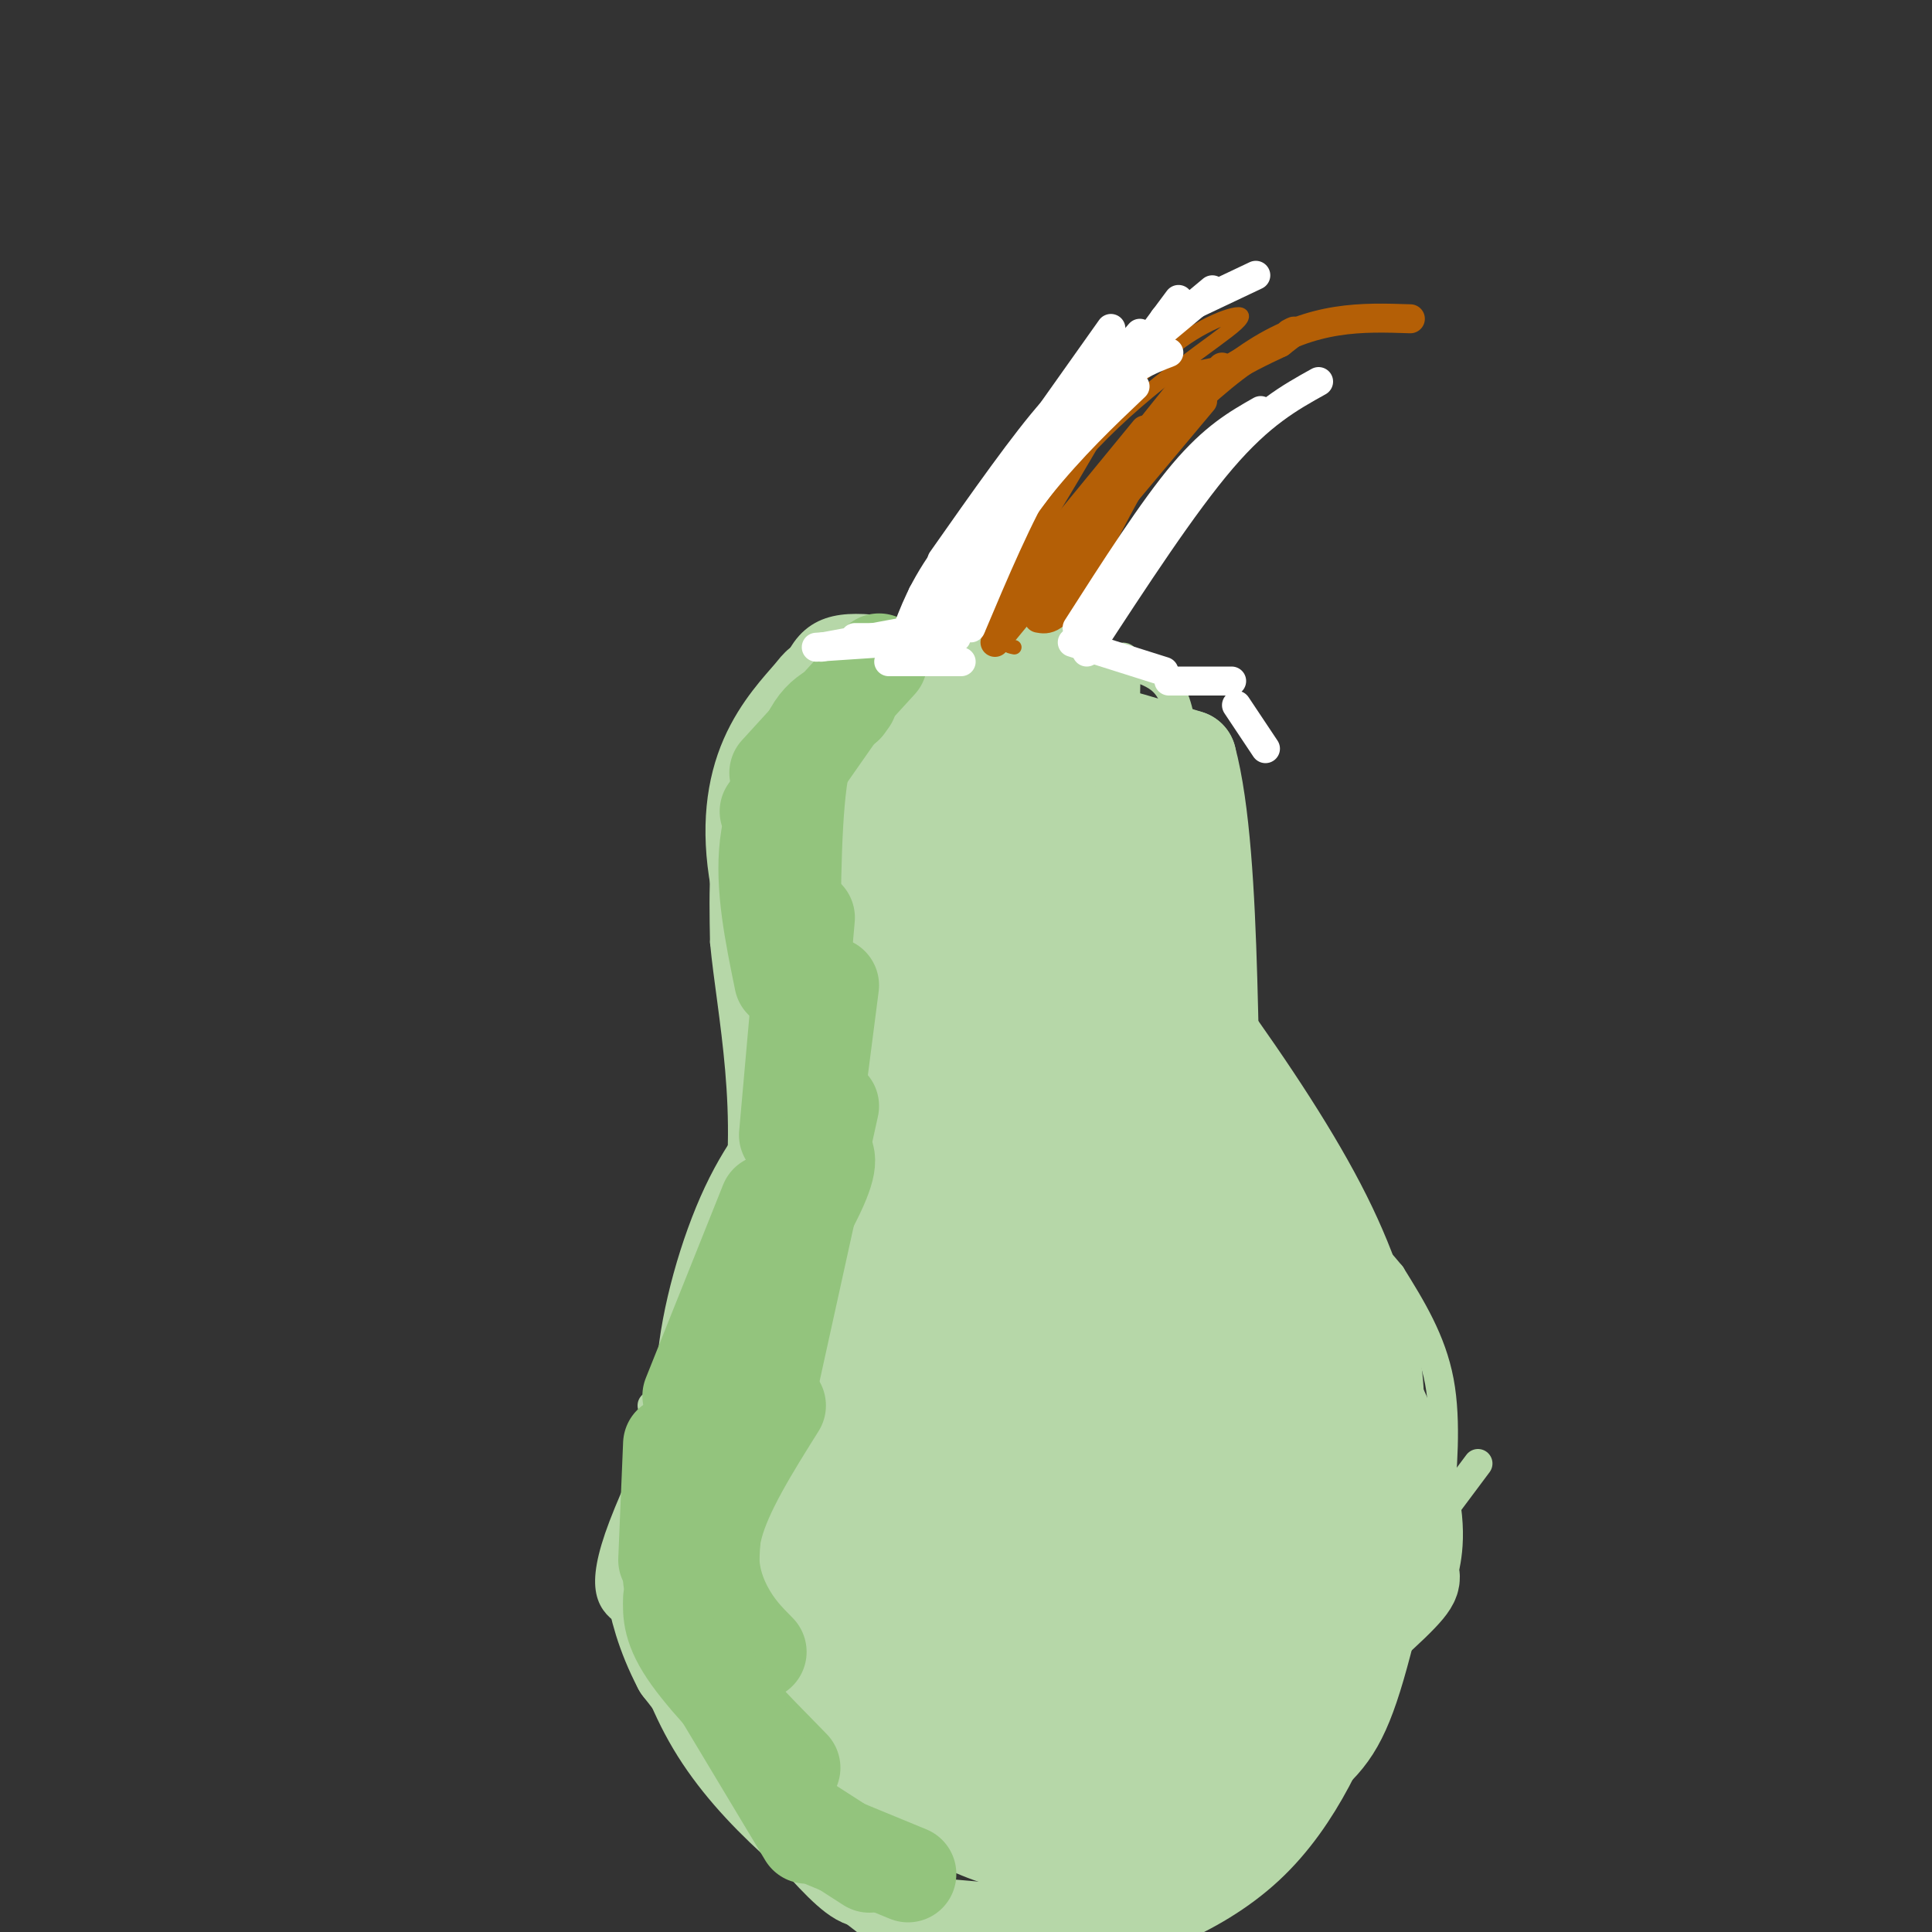<svg viewBox='0 0 400 400' version='1.1' xmlns='http://www.w3.org/2000/svg' xmlns:xlink='http://www.w3.org/1999/xlink'><rect x="0" y="0" width="400" height="400" fill="#333333" stroke="none"/><g fill='none' stroke='#b6d7a8' stroke-width='6' stroke-linecap='round' stroke-linejoin='round'><path d='M265,245c-9.750,-7.833 -19.500,-15.667 -25,-25c-5.500,-9.333 -6.750,-20.167 -8,-31'/><path d='M232,189c-1.684,-11.054 -1.895,-23.190 -3,-30c-1.105,-6.810 -3.105,-8.295 -5,-11c-1.895,-2.705 -3.684,-6.630 -7,-9c-3.316,-2.370 -8.158,-3.185 -13,-4'/><path d='M204,135c-5.798,-1.857 -13.792,-4.500 -19,-3c-5.208,1.500 -7.631,7.143 -8,9c-0.369,1.857 1.315,-0.071 3,-2'/><path d='M180,139c-0.810,-0.167 -4.333,0.417 -9,6c-4.667,5.583 -10.476,16.167 -14,25c-3.524,8.833 -4.762,15.917 -6,23'/><path d='M151,193c-0.044,-3.000 2.844,-22.000 4,-25c1.156,-3.000 0.578,10.000 0,23'/><path d='M155,191c0.622,11.622 2.178,29.178 2,33c-0.178,3.822 -2.089,-6.089 -4,-16'/><path d='M153,208c1.143,4.286 6.000,23.000 6,36c0.000,13.000 -4.857,20.286 -6,17c-1.143,-3.286 1.429,-17.143 4,-31'/><path d='M157,230c-1.333,3.933 -6.667,29.267 -11,43c-4.333,13.733 -7.667,15.867 -11,18'/><path d='M153,255c2.444,0.622 4.889,1.244 2,13c-2.889,11.756 -11.111,34.644 -14,46c-2.889,11.356 -0.444,11.178 2,11'/><path d='M144,284c-3.768,11.185 -7.536,22.369 -9,33c-1.464,10.631 -0.625,20.708 0,26c0.625,5.292 1.036,5.798 2,6c0.964,0.202 2.482,0.101 4,0'/><path d='M141,349c1.464,0.804 3.124,2.813 3,-10c-0.124,-12.813 -2.033,-40.450 0,-56c2.033,-15.550 8.010,-19.014 11,-25c2.990,-5.986 2.995,-14.493 3,-23'/><path d='M158,235c1.364,-8.614 3.273,-18.649 3,-24c-0.273,-5.351 -2.727,-6.018 -4,-13c-1.273,-6.982 -1.364,-20.281 0,-28c1.364,-7.719 4.182,-9.860 7,-12'/><path d='M164,158c3.143,-4.964 7.500,-11.375 14,-16c6.500,-4.625 15.143,-7.464 24,-8c8.857,-0.536 17.929,1.232 27,3'/><path d='M229,137c5.036,-0.798 4.125,-4.292 4,10c-0.125,14.292 0.536,46.369 3,64c2.464,17.631 6.732,20.815 11,24'/><path d='M247,235c4.040,7.503 8.641,14.262 11,16c2.359,1.738 2.478,-1.544 2,-2c-0.478,-0.456 -1.552,1.916 -6,-5c-4.448,-6.916 -12.271,-23.119 -16,-33c-3.729,-9.881 -3.365,-13.441 -3,-17'/><path d='M235,194c-0.120,-11.137 1.081,-30.480 0,-40c-1.081,-9.520 -4.445,-9.217 -6,-11c-1.555,-1.783 -1.301,-5.652 -8,-8c-6.699,-2.348 -20.349,-3.174 -34,-4'/><path d='M187,131c-9.689,-1.244 -16.911,-2.356 -21,5c-4.089,7.356 -5.044,23.178 -6,39'/><path d='M160,175c-0.889,23.222 -0.111,61.778 -3,86c-2.889,24.222 -9.444,34.111 -16,44'/><path d='M141,305c-3.976,9.000 -5.917,9.500 -7,14c-1.083,4.500 -1.310,13.000 0,18c1.310,5.000 4.155,6.500 7,8'/><path d='M270,242c2.844,8.756 5.689,17.511 7,28c1.311,10.489 1.089,22.711 0,32c-1.089,9.289 -3.044,15.644 -5,22'/><path d='M272,324c0.522,-3.183 4.325,-22.142 7,-34c2.675,-11.858 4.220,-16.616 -1,-28c-5.220,-11.384 -17.206,-29.396 -22,-36c-4.794,-6.604 -2.397,-1.802 0,3'/><path d='M256,229c4.555,7.628 15.943,25.199 22,40c6.057,14.801 6.785,26.831 5,40c-1.785,13.169 -6.081,27.477 -13,39c-6.919,11.523 -16.459,20.262 -26,29'/><path d='M244,377c-8.024,7.643 -15.083,12.250 -11,8c4.083,-4.250 19.310,-17.357 29,-31c9.690,-13.643 13.845,-27.821 18,-42'/><path d='M280,312c3.952,-17.417 4.833,-39.958 2,-54c-2.833,-14.042 -9.381,-19.583 -11,-17c-1.619,2.583 1.690,13.292 5,24'/><path d='M276,265c1.061,14.306 1.212,38.072 1,49c-0.212,10.928 -0.788,9.019 -4,16c-3.212,6.981 -9.061,22.852 -17,34c-7.939,11.148 -17.970,17.574 -28,24'/><path d='M228,388c-4.548,4.464 -1.917,3.625 -7,4c-5.083,0.375 -17.881,1.964 -28,0c-10.119,-1.964 -17.560,-7.482 -25,-13'/><path d='M168,379c-5.595,-2.476 -7.083,-2.167 -11,-6c-3.917,-3.833 -10.262,-11.810 -14,-21c-3.738,-9.190 -4.869,-19.595 -6,-30'/><path d='M137,322c-0.833,-2.016 0.086,7.944 2,15c1.914,7.056 4.823,11.207 16,20c11.177,8.793 30.622,22.226 44,28c13.378,5.774 20.689,3.887 28,2'/><path d='M227,387c11.954,-2.676 27.837,-10.365 36,-15c8.163,-4.635 8.604,-6.214 13,-13c4.396,-6.786 12.745,-18.778 17,-27c4.255,-8.222 4.415,-12.675 5,-20c0.585,-7.325 1.596,-17.521 0,-26c-1.596,-8.479 -5.798,-15.239 -10,-22'/><path d='M288,264c-7.733,-9.467 -22.067,-22.133 -30,-32c-7.933,-9.867 -9.467,-16.933 -11,-24'/><path d='M247,208c-1.786,-15.083 -0.750,-40.792 -2,-54c-1.250,-13.208 -4.786,-13.917 -10,-16c-5.214,-2.083 -12.107,-5.542 -19,-9'/><path d='M216,129c-9.734,-0.990 -24.568,1.033 -33,3c-8.432,1.967 -10.463,3.876 -15,9c-4.537,5.124 -11.582,13.464 -15,23c-3.418,9.536 -3.209,20.268 -3,31'/><path d='M150,195c1.369,14.667 6.292,35.833 2,59c-4.292,23.167 -17.798,48.333 -23,62c-5.202,13.667 -2.101,15.833 1,18'/><path d='M130,334c2.196,6.775 7.187,14.713 13,22c5.813,7.287 12.450,13.923 27,18c14.550,4.077 37.014,5.593 50,5c12.986,-0.593 16.493,-3.297 20,-6'/><path d='M240,373c6.524,-2.476 12.833,-5.667 16,-7c3.167,-1.333 3.190,-0.810 11,-11c7.810,-10.190 23.405,-31.095 39,-52'/></g>
<g fill='none' stroke='#b6d7a8' stroke-width='20' stroke-linecap='round' stroke-linejoin='round'><path d='M232,352c13.147,-8.438 26.295,-16.877 33,-22c6.705,-5.123 6.968,-6.931 7,-16c0.032,-9.069 -0.167,-25.400 -1,-33c-0.833,-7.600 -2.301,-6.469 -6,-10c-3.699,-3.531 -9.628,-11.723 -18,-15c-8.372,-3.277 -19.186,-1.638 -30,0'/><path d='M217,256c-10.241,3.668 -20.843,12.838 -29,22c-8.157,9.162 -13.869,18.315 -15,27c-1.131,8.685 2.320,16.903 6,24c3.680,7.097 7.591,13.075 13,18c5.409,4.925 12.317,8.798 19,10c6.683,1.202 13.142,-0.265 18,-2c4.858,-1.735 8.116,-3.736 12,-7c3.884,-3.264 8.396,-7.790 12,-16c3.604,-8.210 6.302,-20.105 9,-32'/><path d='M262,300c1.520,-8.475 0.820,-13.664 -1,-18c-1.820,-4.336 -4.758,-7.820 -11,-13c-6.242,-5.180 -15.787,-12.055 -24,-17c-8.213,-4.945 -15.096,-7.959 -24,-5c-8.904,2.959 -19.831,11.890 -27,20c-7.169,8.110 -10.580,15.400 -13,23c-2.420,7.600 -3.847,15.512 -5,21c-1.153,5.488 -2.031,8.554 2,17c4.031,8.446 12.970,22.274 20,29c7.030,6.726 12.151,6.350 17,4c4.849,-2.350 9.424,-6.675 14,-11'/><path d='M210,350c5.381,-6.404 11.833,-16.915 16,-27c4.167,-10.085 6.049,-19.744 8,-28c1.951,-8.256 3.972,-15.110 2,-26c-1.972,-10.890 -7.938,-25.817 -11,-33c-3.062,-7.183 -3.220,-6.621 -7,-9c-3.780,-2.379 -11.182,-7.700 -19,-9c-7.818,-1.300 -16.054,1.421 -21,4c-4.946,2.579 -6.603,5.018 -10,9c-3.397,3.982 -8.534,9.508 -13,19c-4.466,9.492 -8.260,22.949 -9,33c-0.740,10.051 1.575,16.694 4,23c2.425,6.306 4.961,12.275 10,20c5.039,7.725 12.583,17.207 18,21c5.417,3.793 8.709,1.896 12,0'/><path d='M190,347c4.327,-2.632 9.145,-9.213 15,-19c5.855,-9.787 12.748,-22.780 18,-38c5.252,-15.220 8.862,-32.667 8,-43c-0.862,-10.333 -6.195,-13.552 -11,-16c-4.805,-2.448 -9.080,-4.124 -14,-5c-4.920,-0.876 -10.484,-0.950 -15,0c-4.516,0.950 -7.984,2.925 -12,7c-4.016,4.075 -8.581,10.251 -11,18c-2.419,7.749 -2.691,17.071 -2,32c0.691,14.929 2.346,35.464 4,56'/><path d='M170,339c-2.021,11.748 -9.073,13.116 -5,15c4.073,1.884 19.273,4.282 28,4c8.727,-0.282 10.982,-3.243 15,-8c4.018,-4.757 9.800,-11.309 14,-24c4.200,-12.691 6.819,-31.521 7,-44c0.181,-12.479 -2.076,-18.606 -5,-24c-2.924,-5.394 -6.516,-10.054 -8,-13c-1.484,-2.946 -0.861,-4.178 -3,0c-2.139,4.178 -7.040,13.765 -10,22c-2.960,8.235 -3.980,15.117 -5,22'/><path d='M198,289c-1.939,11.893 -4.288,30.626 -4,40c0.288,9.374 3.211,9.389 5,11c1.789,1.611 2.443,4.818 7,-15c4.557,-19.818 13.016,-62.662 13,-65c-0.016,-2.338 -8.508,35.831 -17,74'/><path d='M202,334c-3.584,12.326 -4.044,6.140 -5,-5c-0.956,-11.140 -2.409,-27.234 -4,-43c-1.591,-15.766 -3.321,-31.205 0,-44c3.321,-12.795 11.694,-22.945 8,-14c-3.694,8.945 -19.456,36.985 -27,55c-7.544,18.015 -6.870,26.004 -6,33c0.870,6.996 1.935,12.998 3,19'/><path d='M171,335c1.239,3.416 2.835,2.454 6,-3c3.165,-5.454 7.897,-15.402 11,-24c3.103,-8.598 4.577,-15.845 7,-30c2.423,-14.155 5.794,-35.217 2,-38c-3.794,-2.783 -14.752,12.712 -21,22c-6.248,9.288 -7.785,12.368 -10,20c-2.215,7.632 -5.107,19.816 -8,32'/><path d='M158,314c-0.682,9.834 1.615,18.419 4,25c2.385,6.581 4.860,11.159 11,15c6.140,3.841 15.947,6.945 24,8c8.053,1.055 14.353,0.062 20,-1c5.647,-1.062 10.640,-2.194 18,-6c7.360,-3.806 17.088,-10.288 23,-16c5.912,-5.712 8.007,-10.655 9,-20c0.993,-9.345 0.883,-23.093 0,-31c-0.883,-7.907 -2.538,-9.973 -5,-12c-2.462,-2.027 -5.731,-4.013 -9,-6'/><path d='M253,270c-2.610,-0.402 -4.635,1.594 -8,10c-3.365,8.406 -8.070,23.222 -10,34c-1.930,10.778 -1.086,17.518 0,24c1.086,6.482 2.415,12.707 5,12c2.585,-0.707 6.427,-8.344 10,-22c3.573,-13.656 6.878,-33.330 7,-37c0.122,-3.670 -2.939,8.665 -6,21'/><path d='M251,312c-2.490,12.315 -5.714,32.601 -7,41c-1.286,8.399 -0.633,4.911 -4,8c-3.367,3.089 -10.753,12.755 -20,16c-9.247,3.245 -20.356,0.070 -29,-4c-8.644,-4.070 -14.822,-9.035 -21,-14'/><path d='M170,359c-3.929,-3.851 -3.251,-6.479 -2,-5c1.251,1.479 3.076,7.065 7,11c3.924,3.935 9.949,6.220 18,8c8.051,1.780 18.129,3.056 27,2c8.871,-1.056 16.535,-4.445 23,-8c6.465,-3.555 11.733,-7.278 17,-11'/><path d='M260,356c8.773,-6.830 22.204,-18.405 28,-24c5.796,-5.595 3.956,-5.211 4,-7c0.044,-1.789 1.974,-5.751 0,-15c-1.974,-9.249 -7.850,-23.785 -18,-39c-10.150,-15.215 -24.575,-31.107 -39,-47'/><path d='M235,224c-9.900,-10.557 -15.148,-13.448 -18,-27c-2.852,-13.552 -3.306,-37.764 0,-36c3.306,1.764 10.373,29.504 14,47c3.627,17.496 3.813,24.748 4,32'/><path d='M235,240c0.570,-9.686 -0.004,-49.902 -1,-67c-0.996,-17.098 -2.413,-11.079 -5,-11c-2.587,0.079 -6.343,-5.783 -10,-9c-3.657,-3.217 -7.215,-3.789 -13,-1c-5.785,2.789 -13.796,8.940 -18,14c-4.204,5.060 -4.602,9.030 -5,13'/><path d='M183,179c-1.142,6.968 -1.497,17.889 -1,24c0.497,6.111 1.844,7.411 6,4c4.156,-3.411 11.119,-11.534 15,-21c3.881,-9.466 4.680,-20.276 5,-16c0.320,4.276 0.160,23.638 0,43'/><path d='M208,213c2.674,-3.579 9.360,-34.027 9,-47c-0.360,-12.973 -7.765,-8.472 -13,-7c-5.235,1.472 -8.299,-0.086 -12,0c-3.701,0.086 -8.038,1.817 -13,9c-4.962,7.183 -10.548,19.820 -13,26c-2.452,6.180 -1.771,5.904 0,9c1.771,3.096 4.631,9.564 7,14c2.369,4.436 4.248,6.839 6,7c1.752,0.161 3.376,-1.919 5,-4'/><path d='M184,220c1.443,-9.200 2.550,-30.200 2,-42c-0.550,-11.800 -2.756,-14.400 -5,-16c-2.244,-1.600 -4.527,-2.200 -6,12c-1.473,14.200 -2.135,43.200 -1,51c1.135,7.800 4.068,-5.600 7,-19'/><path d='M181,206c2.553,-12.343 5.437,-33.700 10,-45c4.563,-11.300 10.805,-12.542 17,-13c6.195,-0.458 12.341,-0.131 14,0c1.659,0.131 -1.171,0.065 -4,0'/><path d='M218,148c-7.143,0.036 -23.000,0.125 -25,0c-2.000,-0.125 9.857,-0.464 21,1c11.143,1.464 21.571,4.732 32,8'/><path d='M246,157c5.667,21.036 3.833,69.625 6,95c2.167,25.375 8.333,27.536 13,31c4.667,3.464 7.833,8.232 11,13'/><path d='M276,296c3.381,4.452 6.333,9.083 8,3c1.667,-6.083 2.048,-22.881 -10,-47c-12.048,-24.119 -36.524,-55.560 -61,-87'/><path d='M213,165c-11.100,-16.467 -8.349,-14.136 -9,-15c-0.651,-0.864 -4.705,-4.924 -11,-7c-6.295,-2.076 -14.830,-2.170 -19,-2c-4.170,0.170 -3.973,0.602 -6,3c-2.027,2.398 -6.276,6.761 -9,13c-2.724,6.239 -3.921,14.354 -2,25c1.921,10.646 6.961,23.823 12,37'/><path d='M169,219c2.000,6.167 1.000,3.083 0,0'/><path d='M175,164c1.167,50.250 2.333,100.500 0,130c-2.333,29.500 -8.167,38.250 -14,47'/><path d='M161,341c0.452,13.107 8.583,22.375 14,32c5.417,9.625 8.119,19.607 2,15c-6.119,-4.607 -21.060,-23.804 -36,-43'/><path d='M141,345c-6.964,-13.214 -6.375,-24.750 -5,-22c1.375,2.750 3.536,19.786 12,34c8.464,14.214 23.232,25.607 38,37'/><path d='M186,394c6.938,6.706 5.285,4.971 9,5c3.715,0.029 12.800,1.822 25,0c12.200,-1.822 27.515,-7.260 38,-17c10.485,-9.740 16.138,-23.783 20,-34c3.862,-10.217 5.931,-16.609 8,-23'/><path d='M286,325c2.572,-9.675 5.001,-22.363 4,-18c-1.001,4.363 -5.433,25.778 -9,38c-3.567,12.222 -6.268,15.252 -12,20c-5.732,4.748 -14.495,11.214 -21,14c-6.505,2.786 -10.753,1.893 -15,1'/><path d='M233,380c-6.420,0.169 -14.971,0.091 -20,0c-5.029,-0.091 -6.535,-0.195 -14,-5c-7.465,-4.805 -20.890,-14.310 -28,-20c-7.110,-5.690 -7.906,-7.567 -10,-12c-2.094,-4.433 -5.487,-11.424 -7,-20c-1.513,-8.576 -1.147,-18.736 0,-26c1.147,-7.264 3.073,-11.632 5,-16'/><path d='M159,281c3.940,-6.714 11.292,-15.500 14,-36c2.708,-20.500 0.774,-52.714 2,-70c1.226,-17.286 5.613,-19.643 10,-22'/><path d='M185,153c3.467,-5.956 7.133,-9.844 12,-10c4.867,-0.156 10.933,3.422 17,7'/></g>
<g fill='none' stroke='#93c47d' stroke-width='20' stroke-linecap='round' stroke-linejoin='round'><path d='M168,152c-4.000,7.250 -8.000,14.500 -9,23c-1.000,8.500 1.000,18.250 3,28'/><path d='M167,190c0.000,0.000 -4.000,45.000 -4,45'/><path d='M172,204c0.000,0.000 -4.000,31.000 -4,31'/><path d='M172,229c0.000,0.000 -13.000,59.000 -13,59'/><path d='M170,238c1.167,1.000 2.333,2.000 -1,9c-3.333,7.000 -11.167,20.000 -19,33'/><path d='M164,244c0.000,0.000 -12.000,48.000 -12,48'/><path d='M161,250c0.000,0.000 -12.000,36.000 -12,36'/><path d='M159,249c0.000,0.000 -16.000,40.000 -16,40'/><path d='M155,265c0.000,0.000 -12.000,53.000 -12,53'/><path d='M155,288c0.000,0.000 -15.000,26.000 -15,26'/><path d='M161,291c-5.556,8.867 -11.111,17.733 -13,25c-1.889,7.267 -0.111,12.933 2,17c2.111,4.067 4.556,6.533 7,9'/><path d='M148,308c0.000,0.000 -2.000,38.000 -2,38'/><path d='M139,331c-0.083,3.083 -0.167,6.167 4,12c4.167,5.833 12.583,14.417 21,23'/><path d='M146,345c0.000,0.000 21.000,35.000 21,35'/><path d='M188,388c0.000,0.000 -17.000,-7.000 -17,-7'/><path d='M180,386c0.000,0.000 -14.000,-9.000 -14,-9'/><path d='M139,327c0.000,0.000 0.000,-8.000 0,-8'/><path d='M139,299c0.000,0.000 -1.000,24.000 -1,24'/><path d='M164,199c0.083,-16.083 0.167,-32.167 2,-41c1.833,-8.833 5.417,-10.417 9,-12'/><path d='M175,146c1.500,-2.000 0.750,-1.000 0,0'/><path d='M182,137c0.000,0.000 -21.000,23.000 -21,23'/><path d='M173,148c0.000,0.000 -14.000,20.000 -14,20'/></g>
<g fill='none' stroke='#b45f06' stroke-width='3' stroke-linecap='round' stroke-linejoin='round'><path d='M206,120c1.810,0.595 3.620,1.190 5,-4c1.380,-5.190 2.329,-16.164 6,-24c3.671,-7.836 10.065,-12.533 12,-15c1.935,-2.467 -0.590,-2.705 -3,-1c-2.410,1.705 -4.705,5.352 -7,9'/><path d='M219,85c-2.119,2.024 -3.917,2.583 -7,11c-3.083,8.417 -7.452,24.690 -4,23c3.452,-1.690 14.726,-21.345 26,-41'/><path d='M234,78c6.197,-8.172 8.691,-8.101 8,-8c-0.691,0.101 -4.567,0.233 -9,3c-4.433,2.767 -9.424,8.168 -16,18c-6.576,9.832 -14.736,24.095 -18,31c-3.264,6.905 -1.632,6.453 0,6'/><path d='M199,128c4.211,-5.729 14.737,-23.051 27,-36c12.263,-12.949 26.263,-21.525 30,-25c3.737,-3.475 -2.789,-1.850 -9,2c-6.211,3.850 -12.105,9.925 -18,16'/><path d='M229,85c-11.822,14.756 -32.378,43.644 -32,47c0.378,3.356 21.689,-18.822 43,-41'/><path d='M240,91c11.240,-10.037 17.841,-14.629 18,-16c0.159,-1.371 -6.122,0.478 -9,1c-2.878,0.522 -2.352,-0.282 -9,8c-6.648,8.282 -20.471,25.652 -27,35c-6.529,9.348 -5.765,10.674 -5,12'/><path d='M208,131c-0.500,2.500 0.750,2.750 2,3'/></g>
<g fill='none' stroke='#b45f06' stroke-width='6' stroke-linecap='round' stroke-linejoin='round'><path d='M205,123c6.583,-12.167 13.167,-24.333 19,-33c5.833,-8.667 10.917,-13.833 16,-19'/><path d='M249,83c0.000,0.000 -36.000,43.000 -36,43'/><path d='M215,128c1.778,0.333 3.556,0.667 8,-7c4.444,-7.667 11.556,-23.333 19,-33c7.444,-9.667 15.222,-13.333 23,-17'/><path d='M265,71c4.167,-3.167 3.083,-2.583 2,-2'/><path d='M253,76c0.000,0.000 -47.000,57.000 -47,57'/><path d='M249,78c0.000,0.000 -38.000,46.000 -38,46'/><path d='M237,89c0.000,0.000 -32.000,39.000 -32,39'/><path d='M220,112c14.000,-15.667 28.000,-31.333 40,-39c12.000,-7.667 22.000,-7.333 32,-7'/></g>
<g fill='none' stroke='#ffffff' stroke-width='6' stroke-linecap='round' stroke-linejoin='round'><path d='M273,79c-6.000,3.333 -12.000,6.667 -20,16c-8.000,9.333 -18.000,24.667 -28,40'/><path d='M261,85c-4.833,2.750 -9.667,5.500 -16,13c-6.333,7.500 -14.167,19.750 -22,32'/><path d='M235,80c-6.467,6.133 -12.933,12.267 -20,21c-7.067,8.733 -14.733,20.067 -18,26c-3.267,5.933 -2.133,6.467 -1,7'/><path d='M232,78c-5.417,5.667 -10.833,11.333 -16,20c-5.167,8.667 -10.083,20.333 -15,32'/><path d='M236,69c-6.250,7.250 -12.500,14.500 -18,23c-5.500,8.500 -10.250,18.250 -15,28'/><path d='M229,78c-2.667,0.333 -5.333,0.667 -11,7c-5.667,6.333 -14.333,18.667 -23,31'/><path d='M230,68c0.000,0.000 -39.000,55.000 -39,55'/><path d='M242,73c-4.000,1.533 -8.000,3.067 -16,10c-8.000,6.933 -20.000,19.267 -27,28c-7.000,8.733 -9.000,13.867 -11,19'/><path d='M244,62c0.000,0.000 -55.000,74.000 -55,74'/><path d='M234,78c-12.583,14.500 -25.167,29.000 -32,38c-6.833,9.000 -7.917,12.500 -9,16'/><path d='M199,137c0.000,0.000 -15.000,0.000 -15,0'/><path d='M197,129c0.000,0.000 -27.000,5.000 -27,5'/><path d='M198,132c0.000,0.000 -21.000,0.000 -21,0'/><path d='M184,133c0.000,0.000 -15.000,1.000 -15,1'/><path d='M222,133c0.000,0.000 19.000,6.000 19,6'/><path d='M242,141c0.000,0.000 13.000,0.000 13,0'/><path d='M256,146c0.000,0.000 6.000,9.000 6,9'/><path d='M251,60c0.000,0.000 -18.000,15.000 -18,15'/><path d='M260,57c0.000,0.000 -19.000,9.000 -19,9'/></g>
</svg>
